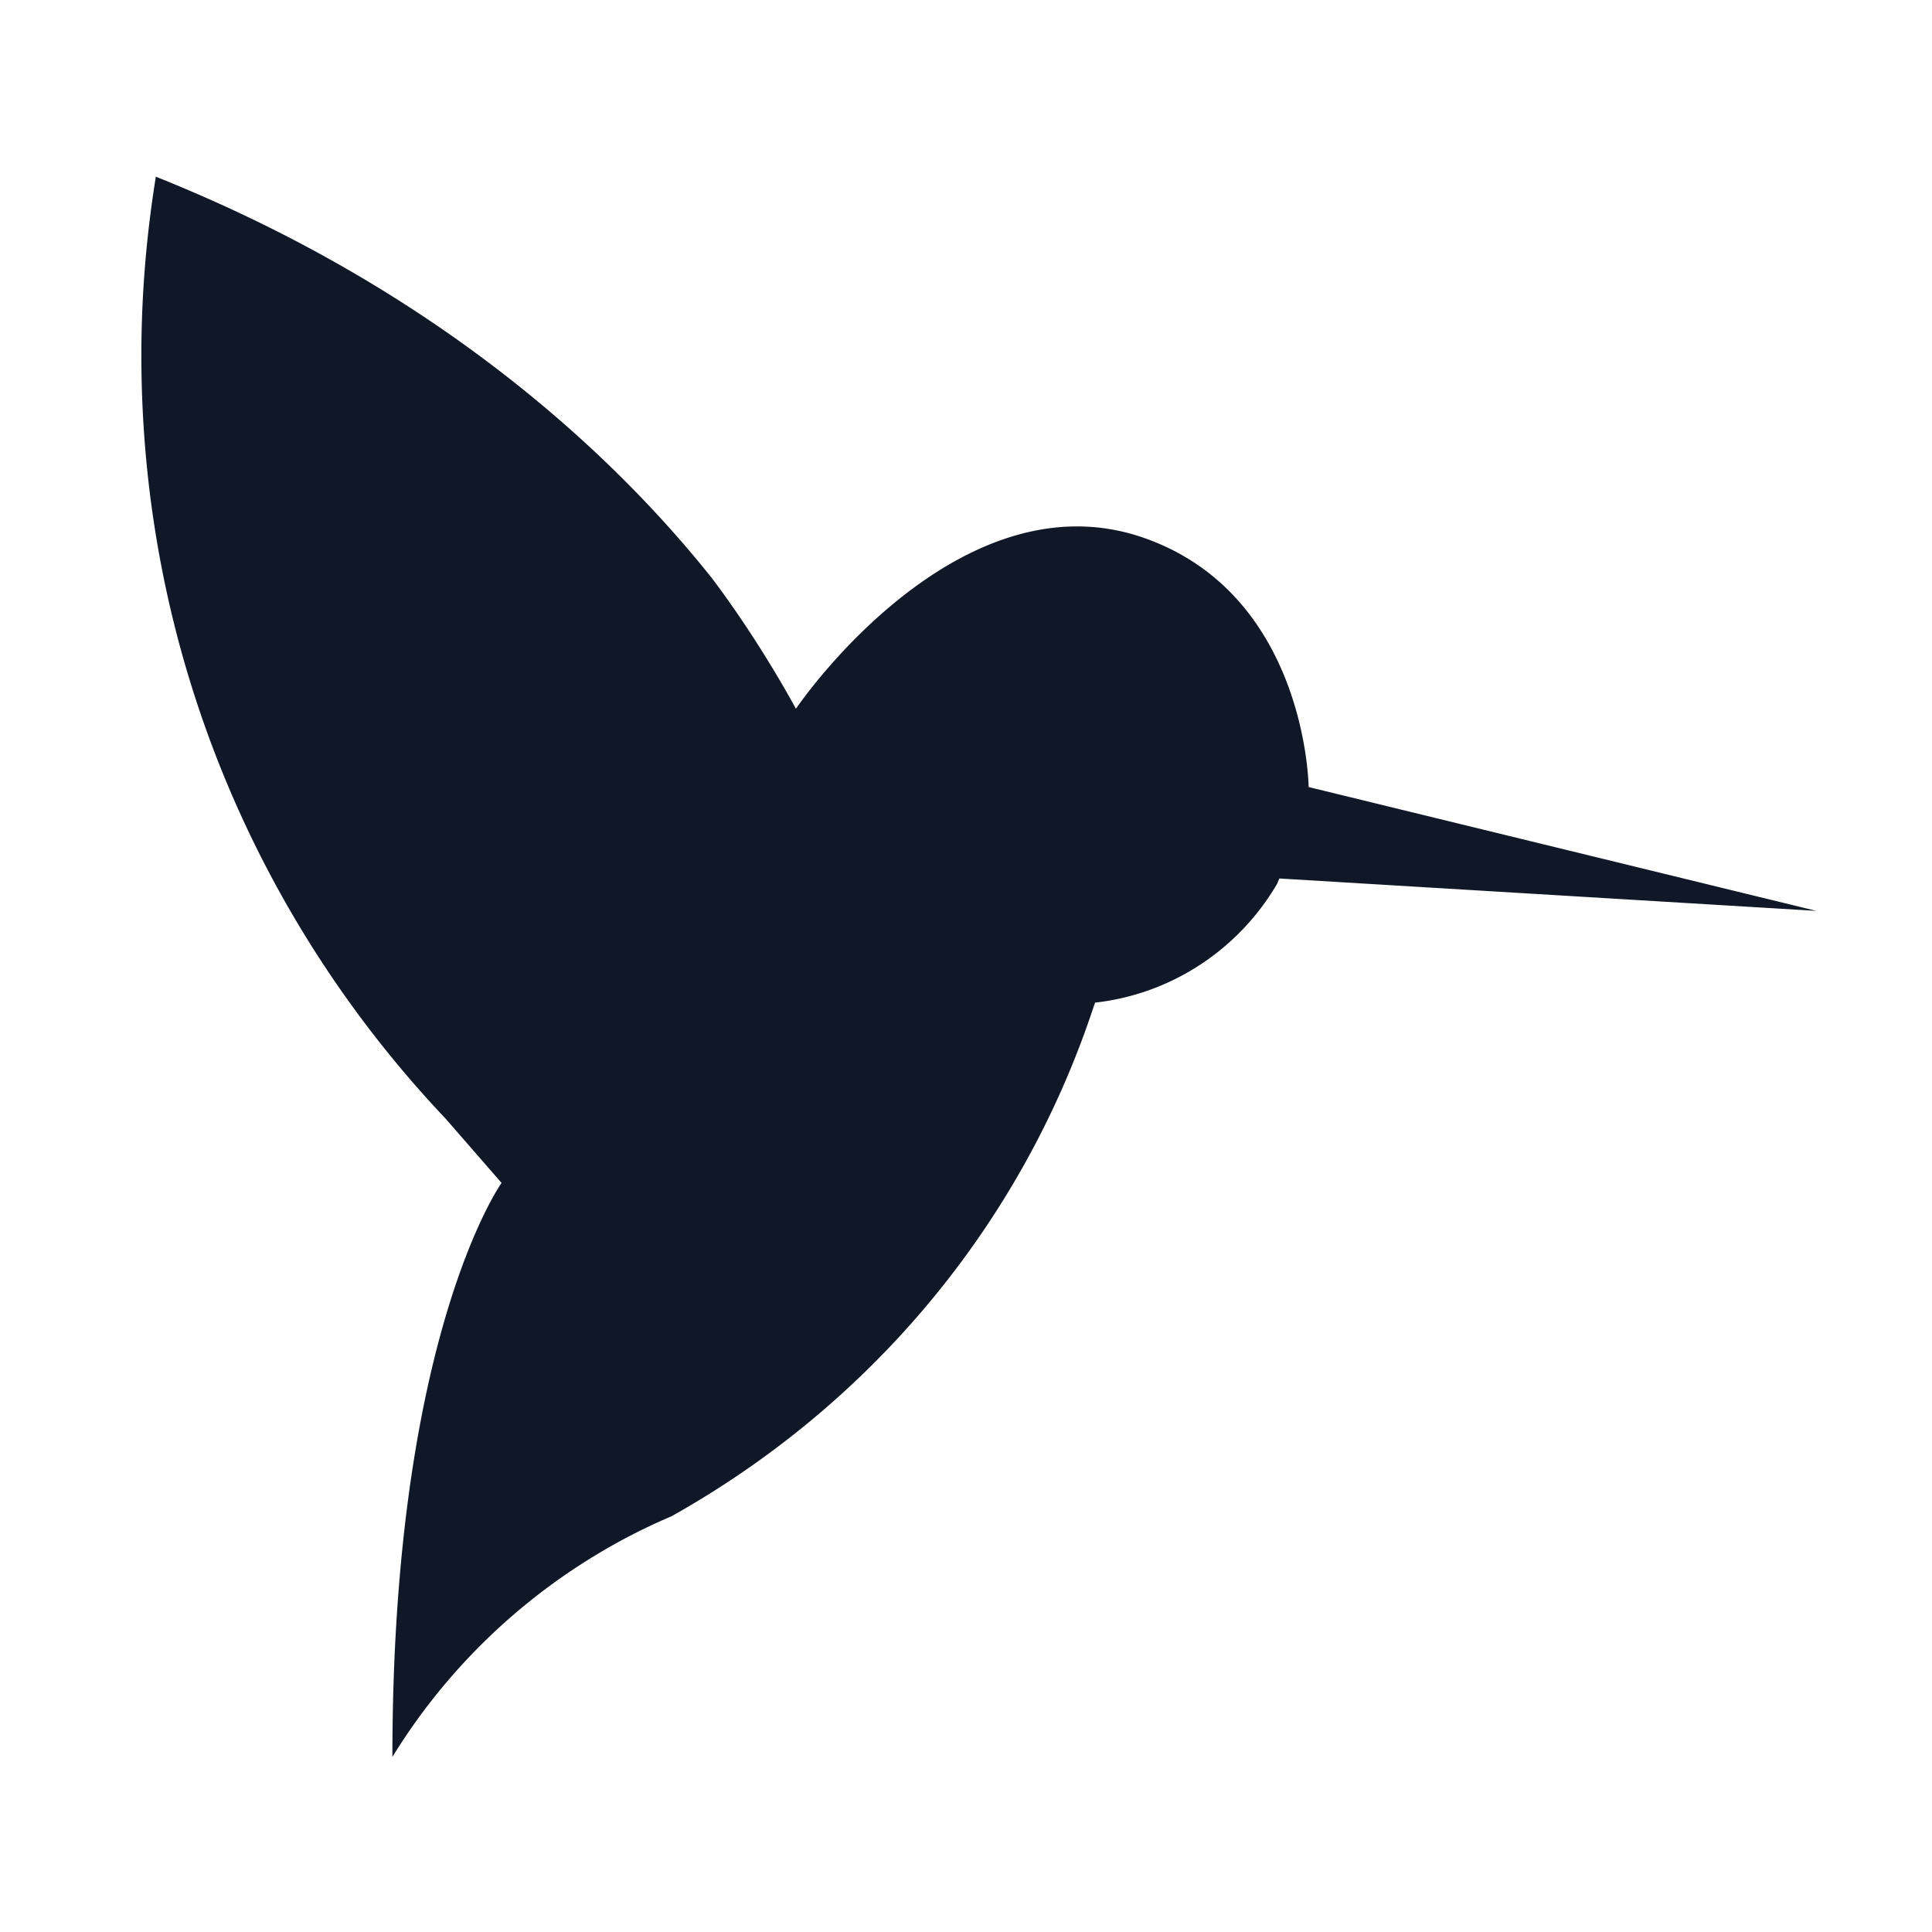 <svg xmlns="http://www.w3.org/2000/svg" fill="none" viewBox="0 0 512 512"><g clip-path="url(#a)"><path fill="#101828" d="M346.8 208.557s-.472-50.807-43.521-65.97c-43.065-15.163-81.52 29.788-92.358 45.237 0 0-9.188-17.284-22.214-34.551C164.793 123.2 118.63 77.711 41.3 46.829c-2.49 15.416-3.837 31.218-3.837 47.34 0 78.357 30.68 149.544 80.612 202.27l14.843 17.048s-28.929 40.44-28.929 152.118c13.632-22.197 32.514-40.777 54.913-54.105a156.549 156.549 0 0 1 19.034-9.66c52.507-29.434 92.527-76.859 111.729-134.566.168-.522.37-1.043.538-1.565 20.633-2.323 38.27-14.423 48.266-31.521l.572-1.38 142.308 8.583L346.8 208.574v-.017Z"/></g><defs><clipPath id="a"><path fill="#fff" d="M0 0h512v512H0z"/></clipPath></defs></svg>